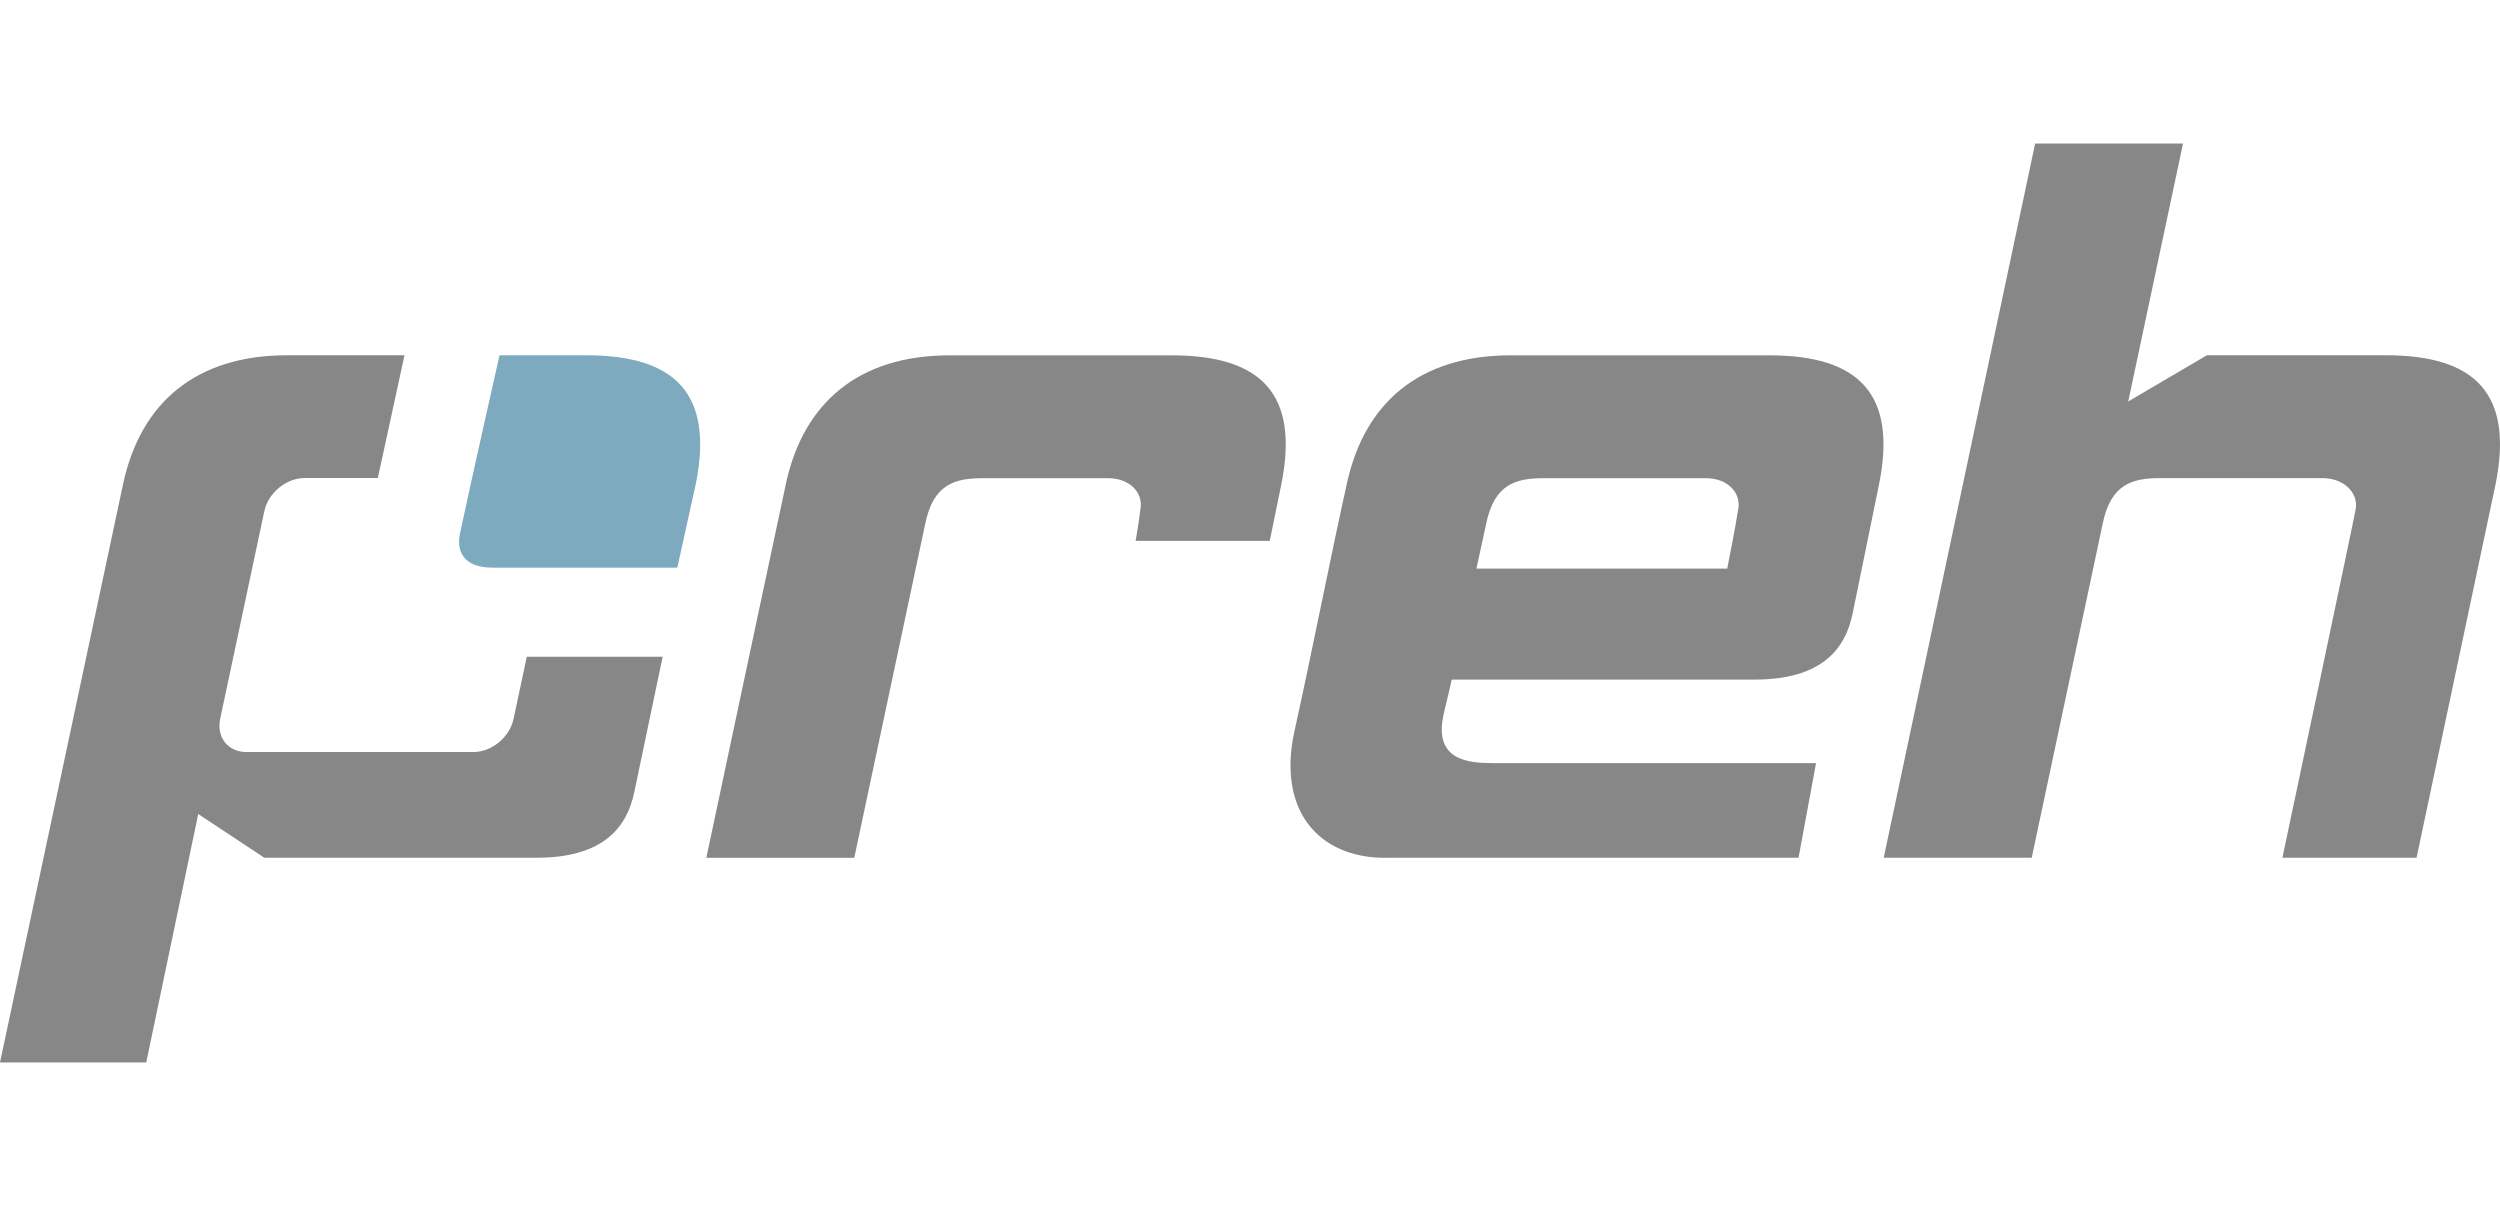 <svg xmlns="http://www.w3.org/2000/svg" width="993" height="480" viewBox="0 0 993 480" fill="none"><g clip-path="url(#clip0_848_107)"><path fill-rule="evenodd" clip-rule="evenodd" d="M550.172 340.731C523.471 340.731 507.24 321.577 514.192 290.25C521.144 258.923 528.124 222.943 535.076 191.616C542.028 160.289 563.509 141.135 600.056 141.135H702.747C738.131 141.135 753.795 156.231 746.275 192.779C741.735 214.742 738.727 229.923 735.833 243.827C732.939 257.732 723.66 269.933 696.959 269.933H576.618C575.114 277.027 573.894 281.17 573.241 284.547C569.751 301.941 583.116 303.105 592.962 303.105H721.333L714.381 340.703H550.172V340.731ZM586.436 225.837H686.062C686.062 225.837 689.553 208.216 690.489 201.831C691.397 195.418 685.92 189.941 677.663 189.941H613.137C602.156 189.941 593.445 192.24 590.267 208.244L586.436 225.865V225.837Z" fill="#878787"/><path d="M339.286 340.731H280.548C280.548 340.731 310.626 199.107 312.272 191.616C319.224 160.289 340.704 141.135 377.252 141.135H465.329C500.714 141.135 516.377 156.231 508.857 192.779L504.346 214.827H451.057C451.965 209.975 452.646 204.754 453.043 201.831C453.951 195.418 448.474 189.941 440.217 189.941H390.333C379.352 189.941 370.64 192.24 367.462 208.244L339.314 340.731H339.286Z" fill="#878787"/><path fill-rule="evenodd" clip-rule="evenodd" d="M120.936 189.885C113.672 189.885 106.522 195.787 104.989 203.051L87.453 285.54C85.921 292.804 90.546 298.707 97.81 298.707H188.044C195.308 298.707 202.459 292.804 203.991 285.54L209.241 260.853H263.211L251.946 314.597C249.052 328.53 239.773 340.703 213.071 340.703H105.018L78.742 323.337L58.085 422H0L49.033 191.587C55.985 160.26 77.493 141.106 114.041 141.106H160.662L150.078 189.856H120.936V189.885Z" fill="#878787"/><path d="M198.401 141.106H232.736C268.12 141.106 283.783 156.202 276.264 192.751L269.028 225.468C269.028 225.468 203.651 225.468 195.649 225.468C184.214 225.468 181.177 219.084 182.71 211.876C186.484 193.971 198.401 141.106 198.401 141.106Z" fill="#7EAAC0"/><path d="M808.361 57H867.098L845.334 159.466L876.575 141.106H947.627C983.012 141.106 998.675 156.202 991.155 192.751L959.857 340.703H906.568C906.568 340.703 935.369 204.612 935.738 201.944C936.646 195.531 930.772 189.913 922.544 189.913H858.018C847.036 189.913 838.325 192.211 835.147 208.215L806.999 340.703H748.205L808.361 57Z" fill="#878787"/></g><defs><clipPath id="clip0_848_107"><rect width="993" height="365" fill="white" transform="translate(0 57)"/></clipPath></defs></svg>